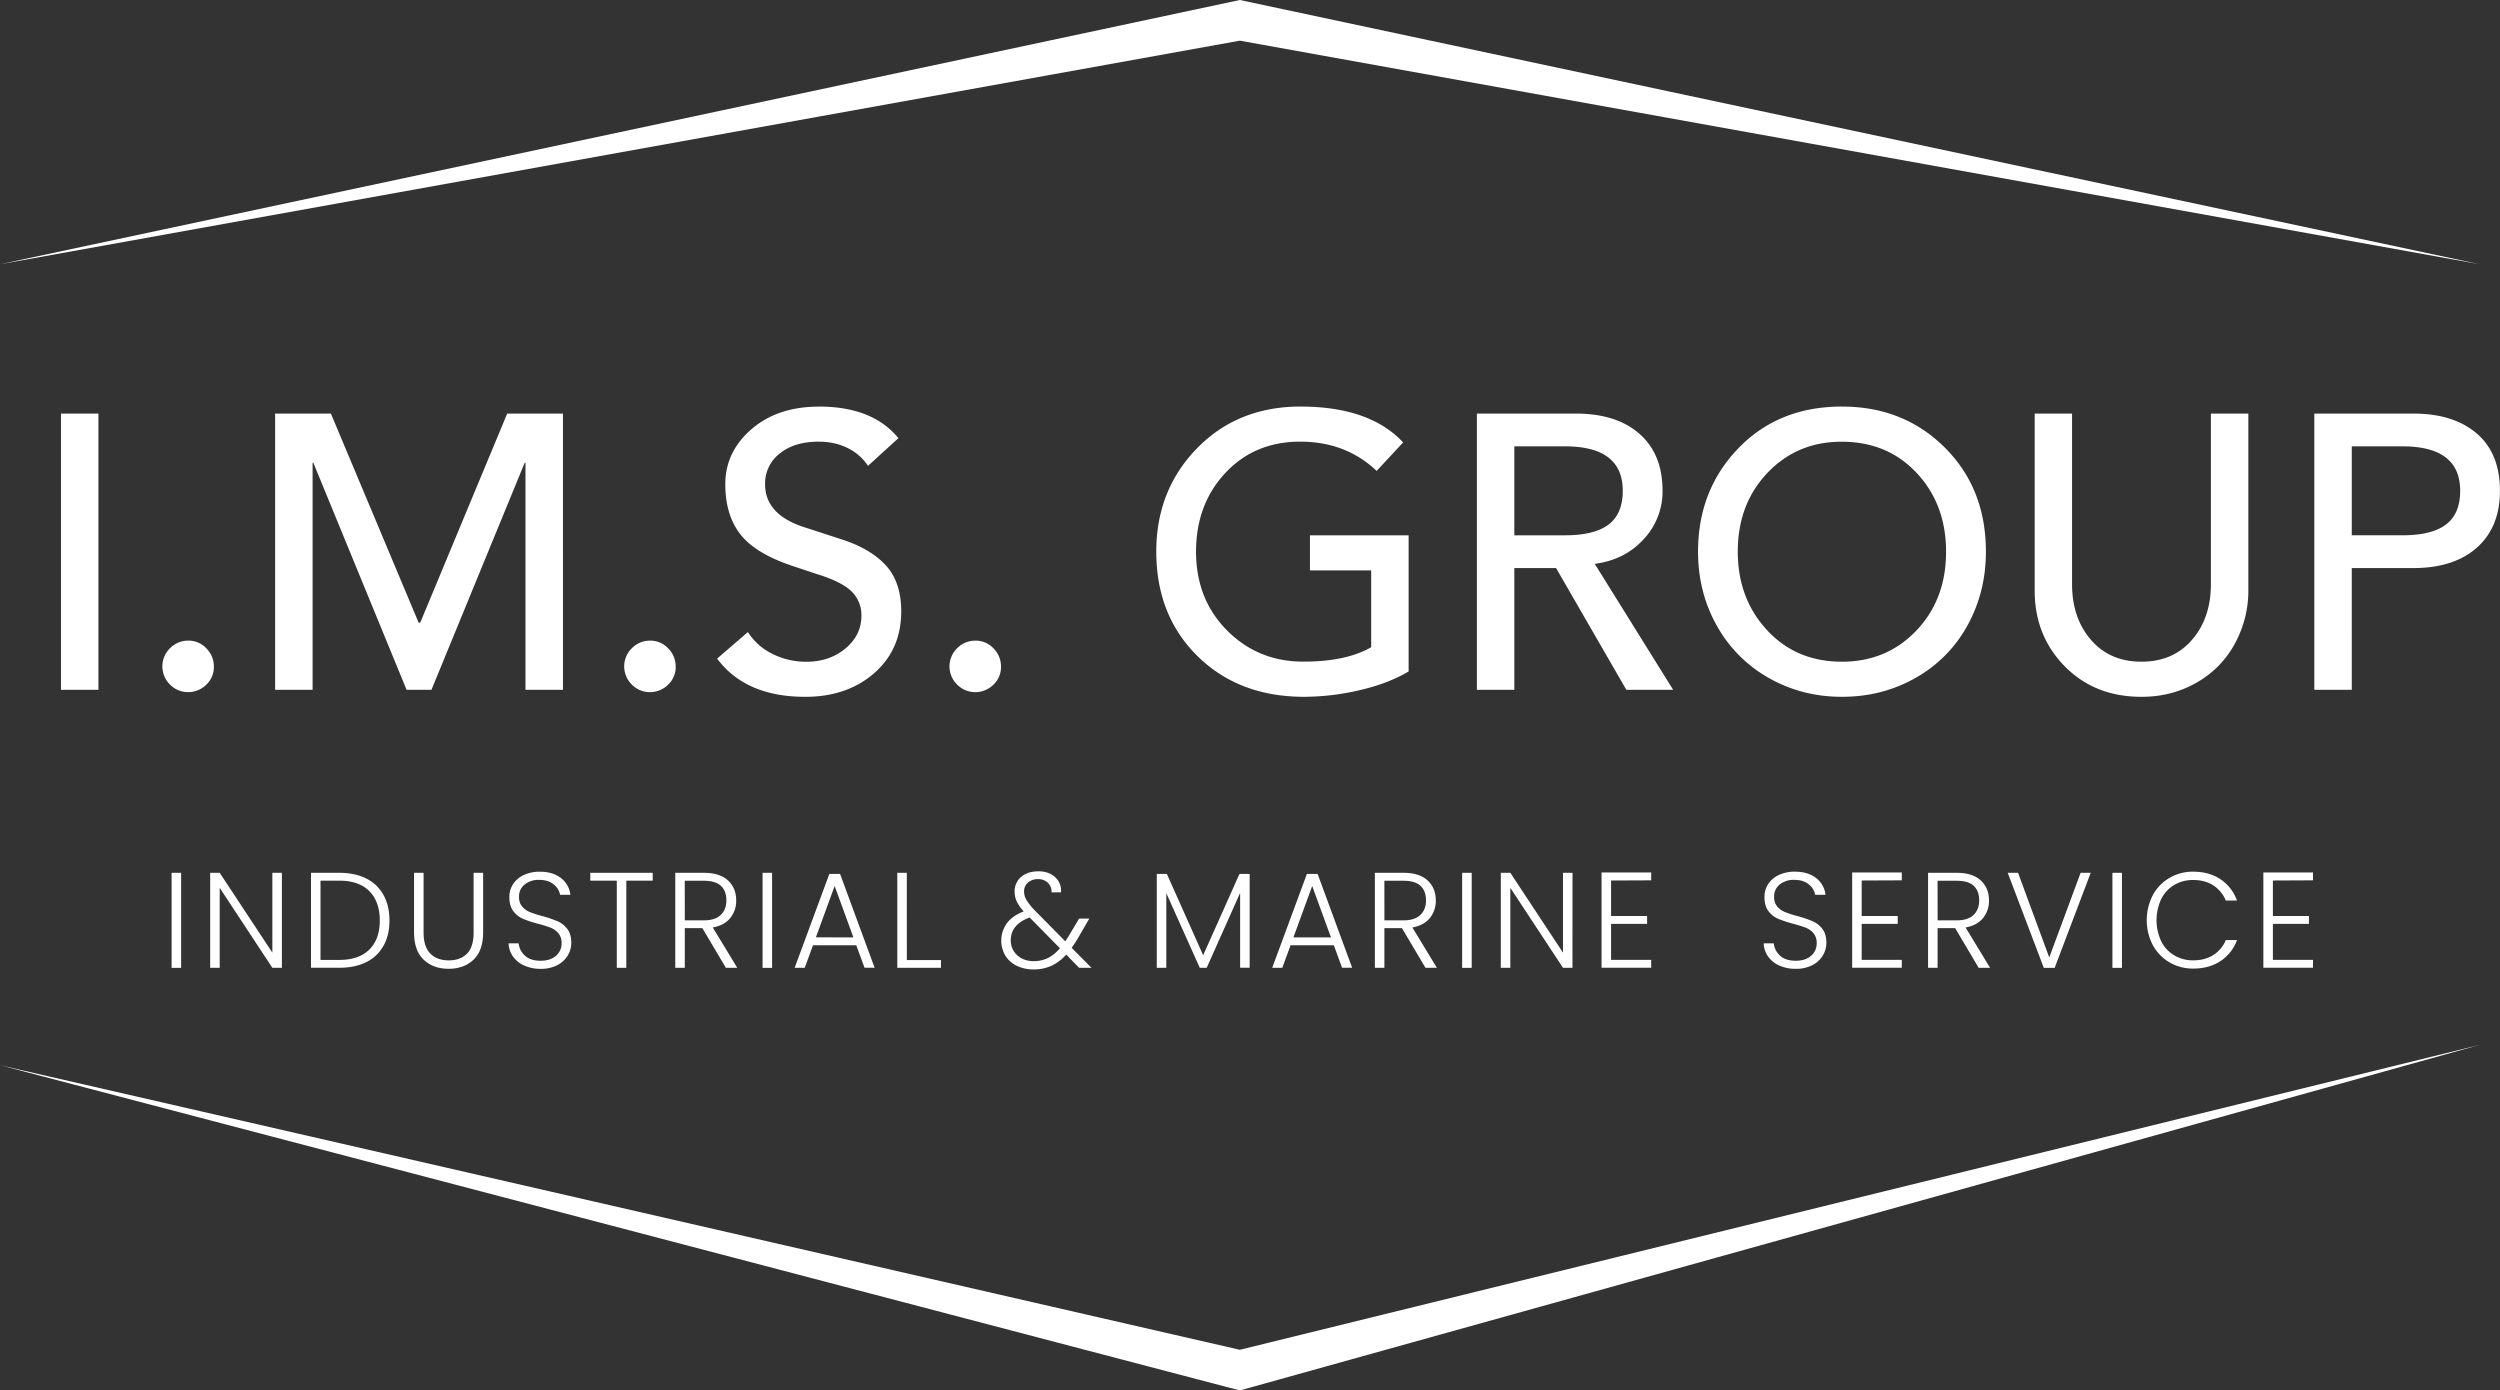 <svg xmlns="http://www.w3.org/2000/svg" viewBox="0 0 2231.3 1241"><rect x="0" y="0" width="2231.3" height="1241" fill="#333333" stroke="none"/><defs><style>.cls-1,.cls-2{fill:#fff;}.cls-1{fill-rule:evenodd;}</style></defs><title>ims white 2</title><g id="Layer_2" data-name="Layer 2"><g id="Layer_1-2" data-name="Layer 1"><path class="cls-1" d="M0,235.86,1106.58,0,2213.16,235.86,1106.58,36.29,0,235.86ZM0,950.71,1106.58,1241,2213.16,932.57,1106.58,1204.71,0,950.71Z"></path><path class="cls-2" d="M87.84,369.13V615.65H54.42V369.13Zm80.07,202.64a21.66,21.66,0,0,1,16.36,7,22.58,22.58,0,0,1,6.61,16,21.52,21.52,0,0,1-7,16.54,22.89,22.89,0,0,1-16,6.44,22.57,22.57,0,0,1-16-6.62,22.71,22.71,0,0,1,0-32.73,22.57,22.57,0,0,1,16-6.62ZM295.33,369.13l78.33,186.63h1.39l77.63-186.63h49.78V615.65H469V413h-.7l-83.2,202.64H362.87L279.66,413H279V615.65H245.55V369.13ZM580.1,571.78a21.66,21.66,0,0,1,16.36,7,22.58,22.58,0,0,1,6.61,16,21.52,21.52,0,0,1-7,16.54,22.89,22.89,0,0,1-16,6.44,22.57,22.57,0,0,1-16-6.62,22.71,22.71,0,0,1,0-32.73,22.57,22.57,0,0,1,16-6.62ZM730.84,362.87q48,0,71,28.2l-27.15,24.72A45.07,45.07,0,0,0,757,400.12q-11.49-5.92-26.46-5.92-21.58,0-34.64,10.62a33.64,33.64,0,0,0-13.05,27.33q0,27.86,36.9,39l31,10.1q26.11,8.36,39.86,23.33t13.75,41.09q0,34.12-24.2,55.19t-61.45,21.07q-53.26,0-78.68-34.12l27.5-23.68a54.19,54.19,0,0,0,21.93,19.5,66.76,66.76,0,0,0,30.29,7q20.54,0,34.81-11.84t14.27-29.25a29.31,29.31,0,0,0-8.7-21.59q-8.7-8.7-31.33-15.67l-21.93-7.31q-33.07-11.14-46.3-28.38t-13.23-44.39q0-28.9,23.32-49.09t60.23-20.19Zm139.6,208.91a21.66,21.66,0,0,1,16.36,7,22.58,22.58,0,0,1,6.61,16,21.52,21.52,0,0,1-7,16.54,22.89,22.89,0,0,1-16,6.44,22.57,22.57,0,0,1-16-6.62,22.71,22.71,0,0,1,0-32.73,22.57,22.57,0,0,1,16-6.62Zm290.34-208.91q61.62,0,91.56,32l-23.67,25.42q-27.5-26.11-68.23-26.11t-66.84,28q-26.11,28-26.11,70.16,0,42.48,27.68,70.33t68.06,27.85q38.3,0,60.58-12.88V509.1h-54.66V477.77h88.08V599.28q-18.1,10.79-43.69,16.71a219.88,219.88,0,0,1-49.61,5.92q-58.14,0-95-36.21T1032,492.39q0-55,36.38-92.27t92.43-37.26Zm245.78,6.27q36.21,0,56.75,18.11t20.54,50.83A61.93,61.93,0,0,1,1467,481.25q-16.88,18.45-43.34,21.94h-.35l70,112.46h-41.78L1388.82,507h-37.25V615.65h-33.42V369.13h88.43Zm-9.75,108.63q26.11,0,38.82-9.58t12.71-30.12q0-39.69-51.52-39.69h-45.26v79.39h45.26ZM1644,362.87q55,0,91.73,36.56t36.73,93q0,35.86-16.36,65.63A119.3,119.3,0,0,1,1710,604.85q-29.77,17.06-66,17.06-35.86,0-65.45-16.89a120.86,120.86,0,0,1-46.3-46.66q-16.71-29.77-16.71-66,0-55,36-92.27T1644,362.87Zm-93,129.52q0,41.78,26.11,70t66.84,28.2q40,0,66.49-27.85t26.46-70.33q0-42.13-26.11-70.16t-67.19-28q-39.69,0-66.15,27.85T1551,492.39Zm298.35-123.26V521.29q0,30.29,16.88,49.79t45.08,19.5q28.2,0,45.08-19.5t16.88-49.79V369.13h33.42V526.86a98,98,0,0,1-12,47.53,87.87,87.87,0,0,1-34.12,34.82q-22.11,12.71-49.26,12.71-41.78,0-68.58-27.33T1816,526.86V369.13h33.42Zm304.62,0q35.86,0,56.57,17.76t20.71,51.18q0,32.38-20.54,50.66T2154,507h-55V615.65h-33.42V369.13Zm-9.75,108.63q26.11,0,38.82-9.58t12.71-30.12q0-39.69-51.52-39.69H2099v79.39h45.26Z"></path><path class="cls-2" d="M161.66,779v84.83h-8.5V779Z"></path><path class="cls-2" d="M251.59,863.79h-8.5l-47-71.36v71.36h-8.5V779h8.5l47,71.24V779h8.5Z"></path><path class="cls-2" d="M326.84,784.05a35.61,35.61,0,0,1,15.41,14.69q5.34,9.59,5.34,22.82t-5.34,22.63a35.32,35.32,0,0,1-15.41,14.56q-10.08,5-24.15,5H277.56V779h25.12Q316.76,779,326.84,784.05Zm2.85,63.41q9.28-9.28,9.28-25.91t-9.28-26.15q-9.28-9.4-27-9.41H286.06v70.76h16.63Q320.4,856.75,329.69,847.46Z"></path><path class="cls-2" d="M378.05,779v53.4q0,12.62,6,18.69t16.45,6.07q10.44,0,16.32-6t5.89-18.75V779h8.5v53.28q0,16.14-8.56,24.27t-22.27,8.13q-13.72,0-22.27-8.13t-8.56-24.27V779Z"></path><path class="cls-2" d="M467.8,861.73a24.11,24.11,0,0,1-10-8.13,21.34,21.34,0,0,1-3.88-11.65h9a17.06,17.06,0,0,0,5.46,10.86q4.85,4.67,14.2,4.67,8.62,0,13.65-4.43a14.3,14.3,0,0,0,5-11.23,13.27,13.27,0,0,0-2.79-8.8,17.11,17.11,0,0,0-6.92-5,107.48,107.48,0,0,0-11.41-3.58A99.48,99.48,0,0,1,466.65,820a21.42,21.42,0,0,1-8.5-6.8q-3.52-4.61-3.52-12.5A20.81,20.81,0,0,1,458,789a22.76,22.76,0,0,1,9.59-8.07,33,33,0,0,1,14.2-2.91q11.77,0,19,5.76a21.67,21.67,0,0,1,8.31,14.87H499.9a15.26,15.26,0,0,0-5.7-9.28q-4.86-4.06-13.11-4.07a19.8,19.8,0,0,0-12.74,4.07,13.44,13.44,0,0,0-5.1,11.1,12.82,12.82,0,0,0,2.79,8.62,17.78,17.78,0,0,0,7,5,102.83,102.83,0,0,0,11.35,3.64,102.7,102.7,0,0,1,13.35,4.55,21.77,21.77,0,0,1,8.62,6.86q3.52,4.61,3.52,12.38a21.85,21.85,0,0,1-3.16,11.29,23,23,0,0,1-9.35,8.62,31.25,31.25,0,0,1-14.81,3.28A35.14,35.14,0,0,1,467.8,861.73Z"></path><path class="cls-2" d="M582.55,779v7H559v77.8h-8.5V786H526.84v-7Z"></path><path class="cls-2" d="M647.84,863.79l-21-35.44H611.19v35.44h-8.5V779h25.49q14.2,0,21.54,6.8t7.34,17.84a24.11,24.11,0,0,1-5.28,15.72q-5.28,6.49-15.6,8.44l21.85,36Zm-36.65-42.36H628.3q9.95,0,15-4.85t5-13q0-8.37-4.85-12.93t-15.29-4.55h-17Z"></path><path class="cls-2" d="M689.11,779v84.83h-8.5V779Z"></path><path class="cls-2" d="M764.23,843.64H725.64l-7.4,20.15h-9L740.2,780h9.59l30.83,83.74h-9Zm-2.55-7-16.75-45.88L728.19,836.6Z"></path><path class="cls-2" d="M809.38,856.87h30.46v6.92h-39V779h8.5Z"></path><path class="cls-2" d="M963.15,863.79,951.62,852a41.19,41.19,0,0,1-13.23,10,37.86,37.86,0,0,1-15.9,3.22,33.75,33.75,0,0,1-15-3.22,24.37,24.37,0,0,1-10.19-9,26.66,26.66,0,0,1,1.46-29.13q5.1-6.67,14.93-10.44a38.32,38.32,0,0,1-6.19-8.8,20.15,20.15,0,0,1-1.94-8.8,16.58,16.58,0,0,1,5.83-13.17q5.83-5,15.53-5,9.1,0,14.81,5.22T947,796.43h-8.5a10.74,10.74,0,0,0-3.34-8.62,12.39,12.39,0,0,0-8.68-3.16,13,13,0,0,0-9,3.09A10.19,10.19,0,0,0,914,795.7a14.73,14.73,0,0,0,2.12,7.52,51.8,51.8,0,0,0,6.74,8.62l27.91,28.28q1.7-2.3,4.61-7.28l7.77-13h9.1L963,835.75a111.39,111.39,0,0,1-6.55,10.19l17.72,17.84Zm-27.85-8.74A34.56,34.56,0,0,0,946,846.31L919,818.88q-16.87,6.19-16.87,20.39a17.62,17.62,0,0,0,2.61,9.53,18.4,18.4,0,0,0,7.22,6.61,22.32,22.32,0,0,0,10.56,2.43A28.48,28.48,0,0,0,935.29,855.05Z"></path><path class="cls-2" d="M1115.34,780v83.74h-8.5V796.92L1077,863.79h-6.19l-29.86-66.63v66.63h-8.5V780h9l32.4,72.58,32.4-72.58Z"></path><path class="cls-2" d="M1190.46,843.64h-38.59l-7.4,20.15h-9L1166.43,780H1176l30.83,83.74h-9Zm-2.55-7-16.75-45.88-16.75,45.88Z"></path><path class="cls-2" d="M1272.26,863.79l-21-35.44h-15.66v35.44h-8.5V779h25.49q14.2,0,21.54,6.8t7.34,17.84a24.11,24.11,0,0,1-5.28,15.72q-5.28,6.49-15.6,8.44l21.85,36Zm-36.65-42.36h17.11q9.95,0,15-4.85t5-13q0-8.37-4.85-12.93t-15.29-4.55h-17Z"></path><path class="cls-2" d="M1313.52,779v84.83H1305V779Z"></path><path class="cls-2" d="M1403.45,863.79H1395l-47-71.36v71.36h-8.5V779h8.5l47,71.24V779h8.5Z"></path><path class="cls-2" d="M1437.92,785.87v31.68h32.16v7h-32.16v32.16h35.8v7h-44.3v-85h44.3v7Z"></path><path class="cls-2" d="M1588,861.73a24.12,24.12,0,0,1-10-8.13,21.34,21.34,0,0,1-3.88-11.65h9a17.05,17.05,0,0,0,5.46,10.86q4.85,4.67,14.2,4.67,8.62,0,13.65-4.43a14.3,14.3,0,0,0,5-11.23,13.27,13.27,0,0,0-2.79-8.8,17.11,17.11,0,0,0-6.92-5,107.5,107.5,0,0,0-11.41-3.58,99.44,99.44,0,0,1-13.47-4.49,21.42,21.42,0,0,1-8.5-6.8q-3.52-4.61-3.52-12.5a20.81,20.81,0,0,1,3.4-11.71,22.77,22.77,0,0,1,9.59-8.07A33,33,0,0,1,1602,778q11.77,0,19,5.76a21.67,21.67,0,0,1,8.31,14.87h-9.22a15.26,15.26,0,0,0-5.7-9.28q-4.86-4.06-13.11-4.07a19.79,19.79,0,0,0-12.74,4.07,13.44,13.44,0,0,0-5.1,11.1,12.83,12.83,0,0,0,2.79,8.62,17.79,17.79,0,0,0,7,5,102.9,102.9,0,0,0,11.35,3.64,102.66,102.66,0,0,1,13.35,4.55,21.77,21.77,0,0,1,8.62,6.86q3.52,4.61,3.52,12.38a21.85,21.85,0,0,1-3.16,11.29,23,23,0,0,1-9.35,8.62,31.25,31.25,0,0,1-14.81,3.28A35.14,35.14,0,0,1,1588,861.73Z"></path><path class="cls-2" d="M1661.59,785.87v31.68h32.16v7h-32.16v32.16h35.8v7h-44.3v-85h44.3v7Z"></path><path class="cls-2" d="M1766,863.79l-21-35.44h-15.66v35.44h-8.5V779h25.49q14.2,0,21.54,6.8t7.34,17.84a24.11,24.11,0,0,1-5.28,15.72q-5.28,6.49-15.6,8.44l21.85,36Zm-36.65-42.36h17.11q10,0,15-4.85t5-13q0-8.37-4.85-12.93t-15.29-4.55h-17Z"></path><path class="cls-2" d="M1866,779l-32.16,84.83h-9.71L1791.93,779h9.22L1829,854.56,1857,779Z"></path><path class="cls-2" d="M1893.88,779v84.83h-8.5V779Z"></path><path class="cls-2" d="M1921.43,798.92a39.66,39.66,0,0,1,14.93-15.41,41.15,41.15,0,0,1,21.12-5.52q14.2,0,24.33,6.74a38.28,38.28,0,0,1,14.75,19h-10a29.19,29.19,0,0,0-11.1-13.47q-7.46-4.85-18-4.85a32.64,32.64,0,0,0-16.81,4.37A30.34,30.34,0,0,0,1929,802.32a44.45,44.45,0,0,0,0,37.93,30.42,30.42,0,0,0,11.71,12.5,32.64,32.64,0,0,0,16.81,4.37q10.56,0,18-4.79A28.91,28.91,0,0,0,1986.6,839h10a37.86,37.86,0,0,1-14.81,18.81q-10.19,6.68-24.27,6.67a41.13,41.13,0,0,1-21.12-5.52,39.75,39.75,0,0,1-14.93-15.35,48.51,48.51,0,0,1,0-44.72Z"></path><path class="cls-2" d="M2028.6,785.87v31.68h32.16v7H2028.6v32.16h35.8v7h-44.3v-85h44.3v7Z"></path></g></g></svg>